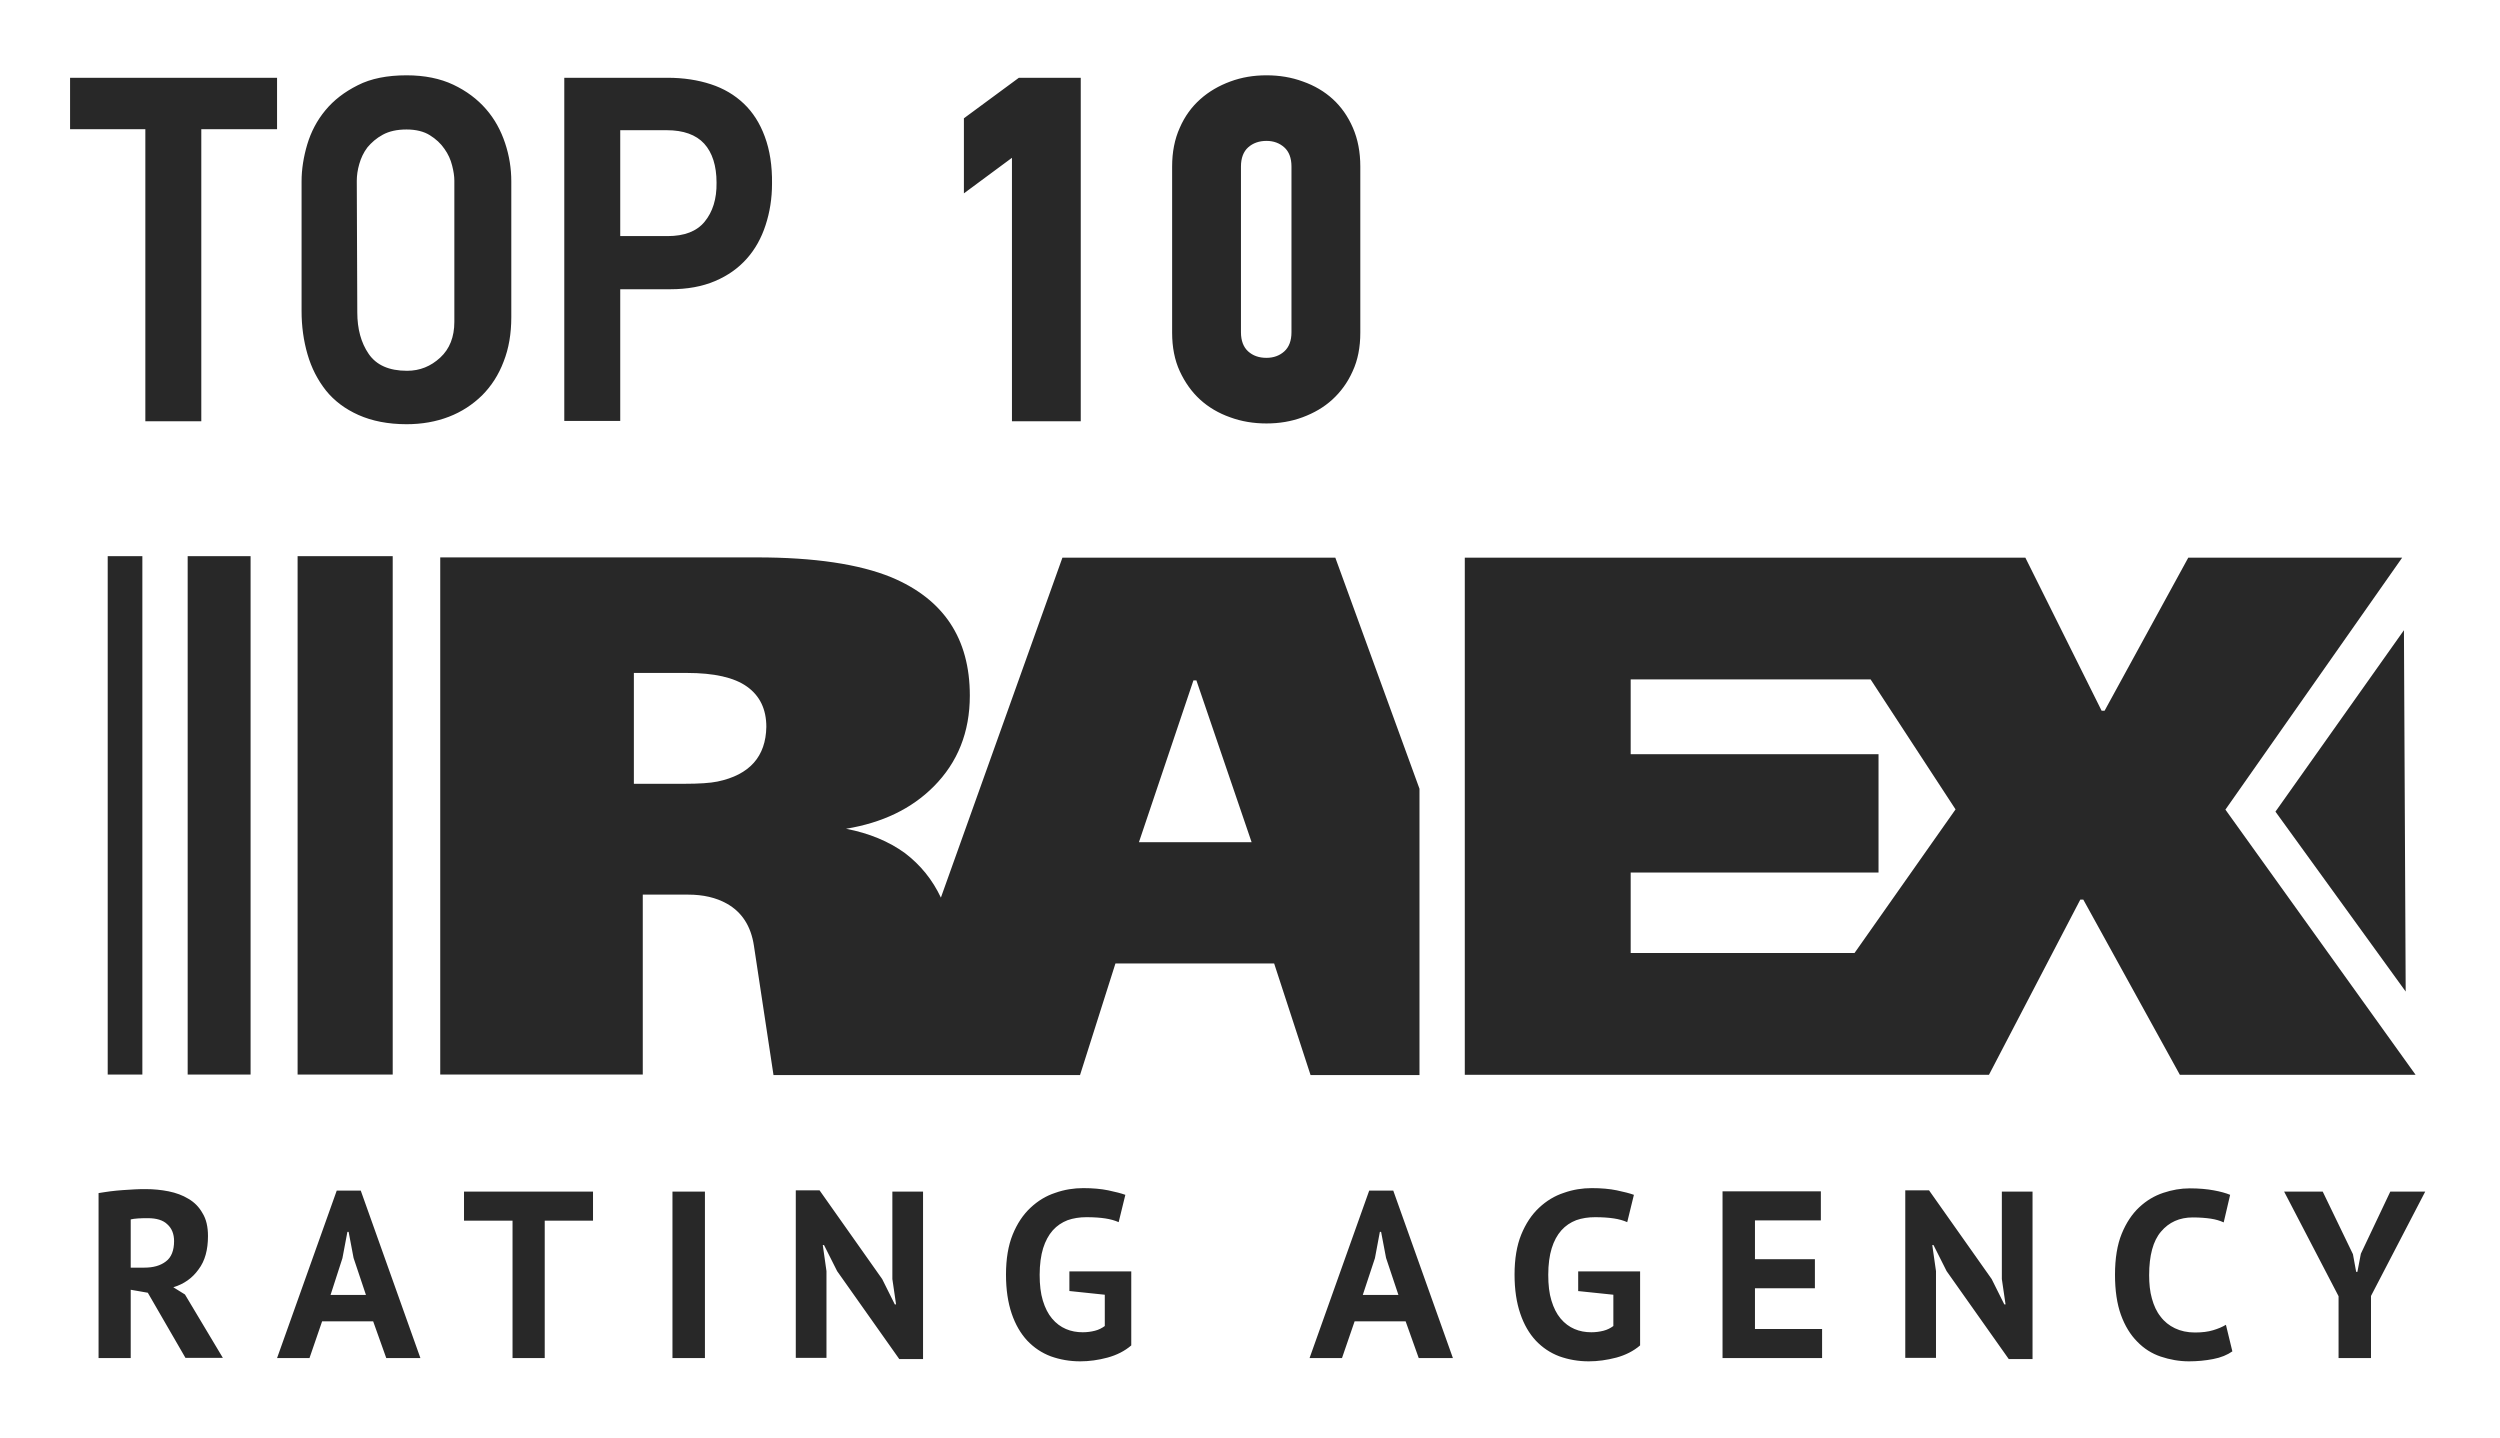 <?xml version="1.0" encoding="UTF-8"?> <svg xmlns="http://www.w3.org/2000/svg" width="73" height="42" viewBox="0 0 73 42" fill="none"><path d="M33.257 24.592L34.848 19.868H34.935L36.547 24.592H33.257ZM20.952 22.821C20.742 22.865 20.417 22.887 19.962 22.887H18.509V19.65H20.056C20.851 19.65 21.437 19.781 21.812 20.049C22.189 20.318 22.377 20.71 22.377 21.225C22.362 22.088 21.892 22.625 20.952 22.821ZM38.991 16.283H31.023L27.474 26.21C27.228 25.688 26.881 25.259 26.425 24.911C25.955 24.57 25.384 24.331 24.704 24.2C25.76 24.026 26.613 23.62 27.264 22.966C27.965 22.263 28.319 21.377 28.319 20.311C28.319 18.642 27.553 17.495 26.028 16.857C25.088 16.472 23.779 16.276 22.102 16.276H12.855V31.377H18.769V26.123H20.092C20.533 26.123 20.909 26.21 21.22 26.384C21.661 26.631 21.928 27.037 22.015 27.618L22.586 31.391H25.623H28.768H31.537L32.571 28.133H37.205L38.268 31.391H41.449V23.032L38.991 16.283Z" fill="#282828"></path><path d="M54.152 27.828H47.616V25.477H54.853V22.023H47.616V19.839H54.622L57.102 23.634L54.152 27.828ZM64.982 23.641L70.144 16.283H63.898L61.454 20.753H61.367L59.14 16.283H55.186H52.301H42.772V31.384H44.486H51.636H55.337H58.078L60.745 26.268H60.832L63.652 31.384H70.535L64.982 23.641Z" fill="#282828"></path><path d="M11.467 16.24H8.69V31.377H11.467V16.24Z" fill="#282828"></path><path d="M7.317 16.24H5.48V31.377H7.317V16.24Z" fill="#282828"></path><path d="M4.157 16.24H3.145V31.377H4.157V16.24Z" fill="#282828"></path><path d="M70.195 18.402L66.443 23.7L70.246 28.953L70.195 18.402Z" fill="#282828"></path><path d="M37.711 9.702C37.711 9.949 37.639 10.137 37.501 10.261C37.364 10.384 37.191 10.449 36.981 10.449C36.757 10.449 36.583 10.384 36.446 10.261C36.309 10.137 36.236 9.949 36.236 9.702V4.862C36.236 4.615 36.309 4.426 36.446 4.303C36.583 4.18 36.764 4.114 36.981 4.114C37.191 4.114 37.364 4.18 37.501 4.303C37.639 4.426 37.711 4.615 37.711 4.862V9.702ZM39.721 4.862C39.721 4.441 39.649 4.064 39.504 3.73C39.359 3.396 39.164 3.12 38.919 2.895C38.673 2.67 38.376 2.496 38.044 2.38C37.711 2.257 37.357 2.199 36.981 2.199C36.605 2.199 36.258 2.257 35.925 2.38C35.593 2.503 35.303 2.67 35.05 2.895C34.797 3.12 34.595 3.396 34.45 3.73C34.299 4.064 34.226 4.441 34.226 4.862V9.716C34.226 10.137 34.299 10.515 34.45 10.841C34.602 11.168 34.797 11.443 35.043 11.668C35.289 11.893 35.586 12.067 35.918 12.184C36.251 12.307 36.605 12.365 36.981 12.365C37.357 12.365 37.704 12.307 38.036 12.184C38.369 12.06 38.658 11.893 38.904 11.668C39.15 11.443 39.352 11.168 39.497 10.841C39.649 10.515 39.721 10.137 39.721 9.716V4.862ZM31.558 12.292V2.271H29.751L28.146 3.454V5.646L29.549 4.608V12.3H31.558V12.292ZM20.576 6.473C20.345 6.756 19.983 6.894 19.492 6.894H18.111V3.802H19.47C19.954 3.802 20.323 3.933 20.562 4.194C20.8 4.455 20.923 4.84 20.923 5.333C20.931 5.812 20.808 6.19 20.576 6.473ZM22.333 3.991C22.189 3.599 21.986 3.28 21.719 3.026C21.451 2.772 21.133 2.583 20.757 2.46C20.381 2.337 19.962 2.271 19.492 2.271H16.477V12.292H18.111V8.446H19.571C20.07 8.446 20.504 8.367 20.88 8.207C21.256 8.047 21.56 7.83 21.805 7.554C22.051 7.278 22.232 6.952 22.355 6.574C22.478 6.197 22.543 5.798 22.543 5.363C22.55 4.84 22.478 4.383 22.333 3.991ZM13.267 9.397C13.267 9.84 13.13 10.188 12.855 10.442C12.58 10.696 12.262 10.827 11.886 10.827C11.358 10.827 10.989 10.66 10.765 10.333C10.541 10.007 10.433 9.6 10.433 9.121L10.418 5.283C10.418 5.13 10.44 4.963 10.491 4.789C10.541 4.615 10.614 4.455 10.729 4.303C10.845 4.165 10.989 4.035 11.178 3.933C11.365 3.831 11.597 3.781 11.871 3.781C12.146 3.781 12.378 3.839 12.551 3.948C12.725 4.056 12.869 4.187 12.978 4.347C13.086 4.499 13.159 4.659 13.202 4.833C13.245 5 13.267 5.145 13.267 5.275V9.397ZM14.93 5.297C14.93 4.92 14.872 4.55 14.749 4.18C14.626 3.81 14.445 3.476 14.192 3.186C13.939 2.895 13.621 2.656 13.238 2.474C12.855 2.293 12.399 2.199 11.871 2.199C11.308 2.199 10.83 2.293 10.447 2.489C10.057 2.685 9.746 2.924 9.5 3.222C9.254 3.519 9.081 3.853 8.972 4.216C8.864 4.579 8.806 4.942 8.806 5.297V9.085C8.806 9.528 8.864 9.949 8.98 10.348C9.095 10.747 9.276 11.095 9.515 11.4C9.76 11.705 10.079 11.944 10.469 12.118C10.859 12.292 11.329 12.387 11.871 12.387C12.32 12.387 12.732 12.314 13.108 12.169C13.484 12.024 13.802 11.813 14.077 11.545C14.351 11.269 14.561 10.943 14.706 10.558C14.857 10.174 14.93 9.745 14.93 9.259V5.297ZM8.09 3.773V2.271H2.046V3.773H4.244V12.3H5.878V3.773H8.09Z" fill="#282828"></path><path d="M68.286 39.656H69.233V37.842L70.817 34.794H69.797L68.937 36.609L68.836 37.138H68.8L68.706 36.623L67.823 34.794H66.696L68.286 37.849V39.656ZM64.997 38.684C64.888 38.749 64.765 38.8 64.621 38.843C64.476 38.887 64.303 38.909 64.093 38.909C63.869 38.909 63.674 38.865 63.507 38.785C63.341 38.706 63.196 38.59 63.088 38.444C62.972 38.299 62.893 38.125 62.835 37.915C62.777 37.712 62.755 37.479 62.755 37.233C62.755 36.659 62.871 36.231 63.102 35.963C63.334 35.687 63.645 35.549 64.028 35.549C64.237 35.549 64.411 35.564 64.556 35.585C64.7 35.607 64.823 35.644 64.932 35.694L65.12 34.889C64.997 34.838 64.838 34.794 64.642 34.758C64.447 34.722 64.216 34.7 63.941 34.7C63.681 34.7 63.428 34.744 63.167 34.831C62.907 34.918 62.676 35.056 62.466 35.252C62.257 35.447 62.083 35.709 61.953 36.028C61.823 36.347 61.758 36.746 61.758 37.225C61.758 37.682 61.816 38.074 61.931 38.394C62.047 38.713 62.206 38.974 62.408 39.177C62.604 39.38 62.835 39.526 63.095 39.613C63.355 39.7 63.63 39.751 63.919 39.751C64.158 39.751 64.397 39.729 64.621 39.685C64.852 39.642 65.04 39.562 65.185 39.46L64.997 38.684ZM58.656 39.685H59.35V34.794H58.454V37.349L58.562 38.089H58.526L58.157 37.349L56.328 34.758H55.634V39.649H56.531V37.117L56.422 36.355H56.458L56.841 37.117L58.656 39.685ZM50.298 39.656H53.205V38.807H51.245V37.617H52.995V36.768H51.245V35.636H53.169V34.787H50.298V39.656ZM46.062 37.697L47.11 37.806V38.72C47.03 38.778 46.936 38.829 46.821 38.858C46.705 38.887 46.589 38.902 46.467 38.902C46.293 38.902 46.127 38.873 45.975 38.807C45.823 38.742 45.686 38.64 45.57 38.502C45.454 38.365 45.367 38.191 45.303 37.98C45.237 37.77 45.209 37.516 45.209 37.225C45.209 36.921 45.245 36.659 45.31 36.449C45.375 36.239 45.469 36.064 45.592 35.926C45.715 35.789 45.859 35.694 46.026 35.629C46.192 35.571 46.373 35.542 46.575 35.542C46.799 35.542 46.98 35.556 47.124 35.578C47.269 35.6 47.399 35.636 47.515 35.687L47.71 34.889C47.587 34.845 47.421 34.802 47.211 34.758C47.002 34.715 46.756 34.693 46.481 34.693C46.206 34.693 45.931 34.736 45.664 34.831C45.397 34.918 45.158 35.063 44.941 35.266C44.724 35.469 44.551 35.73 44.42 36.05C44.29 36.369 44.225 36.761 44.225 37.218C44.225 37.661 44.283 38.038 44.392 38.357C44.5 38.677 44.652 38.938 44.847 39.148C45.042 39.352 45.266 39.504 45.534 39.605C45.801 39.7 46.083 39.751 46.394 39.751C46.654 39.751 46.922 39.714 47.197 39.642C47.464 39.569 47.696 39.453 47.891 39.286V37.124H46.083V37.697H46.062ZM40.148 36.739L40.292 35.97H40.328L40.473 36.732L40.834 37.813H39.793L40.148 36.739ZM41.427 39.656H42.425L40.683 34.765H39.981L38.239 39.656H39.186L39.555 38.582H41.044L41.427 39.656ZM31.219 37.697L32.26 37.806V38.72C32.18 38.778 32.086 38.829 31.971 38.858C31.855 38.887 31.739 38.902 31.616 38.902C31.443 38.902 31.276 38.873 31.125 38.807C30.973 38.742 30.835 38.64 30.72 38.502C30.604 38.365 30.517 38.191 30.452 37.98C30.387 37.77 30.358 37.516 30.358 37.225C30.358 36.921 30.395 36.659 30.459 36.449C30.525 36.239 30.619 36.064 30.741 35.926C30.864 35.789 31.009 35.694 31.175 35.629C31.342 35.571 31.522 35.542 31.725 35.542C31.949 35.542 32.13 35.556 32.274 35.578C32.419 35.6 32.549 35.636 32.665 35.687L32.86 34.889C32.737 34.845 32.571 34.802 32.361 34.758C32.151 34.715 31.905 34.693 31.631 34.693C31.356 34.693 31.081 34.736 30.814 34.831C30.546 34.918 30.308 35.063 30.091 35.266C29.874 35.469 29.7 35.73 29.57 36.05C29.44 36.369 29.375 36.761 29.375 37.218C29.375 37.661 29.433 38.038 29.541 38.357C29.65 38.677 29.802 38.938 29.997 39.148C30.192 39.352 30.416 39.504 30.684 39.605C30.951 39.7 31.233 39.751 31.544 39.751C31.804 39.751 32.072 39.714 32.339 39.642C32.607 39.569 32.838 39.453 33.033 39.286V37.124H31.226V37.697H31.219ZM26.259 39.685H26.953V34.794H26.057V37.349L26.165 38.089H26.129L25.76 37.349L23.931 34.758H23.237V39.649H24.133V37.117L24.025 36.355H24.061L24.444 37.117L26.259 39.685ZM19.636 39.656H20.584V34.794H19.636V39.656ZM17.323 34.794H13.549V35.644H14.966V39.656H15.906V35.644H17.316V34.794H17.323ZM9.999 36.739L10.144 35.97H10.18L10.324 36.732L10.686 37.813H9.652L9.999 36.739ZM11.279 39.656H12.276L10.534 34.765H9.833L8.09 39.656H9.037L9.406 38.582H10.896L11.279 39.656ZM4.888 35.752C5.018 35.868 5.083 36.035 5.083 36.239C5.083 36.514 5.003 36.717 4.844 36.834C4.685 36.957 4.475 37.015 4.215 37.015H3.817V35.607C3.868 35.593 3.94 35.585 4.034 35.578C4.128 35.571 4.222 35.571 4.324 35.571C4.569 35.571 4.765 35.629 4.888 35.752ZM2.87 39.656H3.817V37.661L4.316 37.748L5.415 39.649H6.507L5.401 37.799L5.061 37.588C5.372 37.494 5.618 37.32 5.798 37.066C5.986 36.819 6.073 36.492 6.073 36.093C6.073 35.825 6.023 35.6 5.914 35.426C5.813 35.244 5.676 35.106 5.502 35.005C5.336 34.903 5.141 34.831 4.924 34.787C4.707 34.744 4.483 34.722 4.258 34.722C4.165 34.722 4.056 34.722 3.94 34.729C3.825 34.736 3.709 34.744 3.586 34.751C3.463 34.758 3.34 34.773 3.217 34.787C3.094 34.802 2.979 34.824 2.878 34.838V39.656H2.87Z" fill="#282828"></path></svg> 
